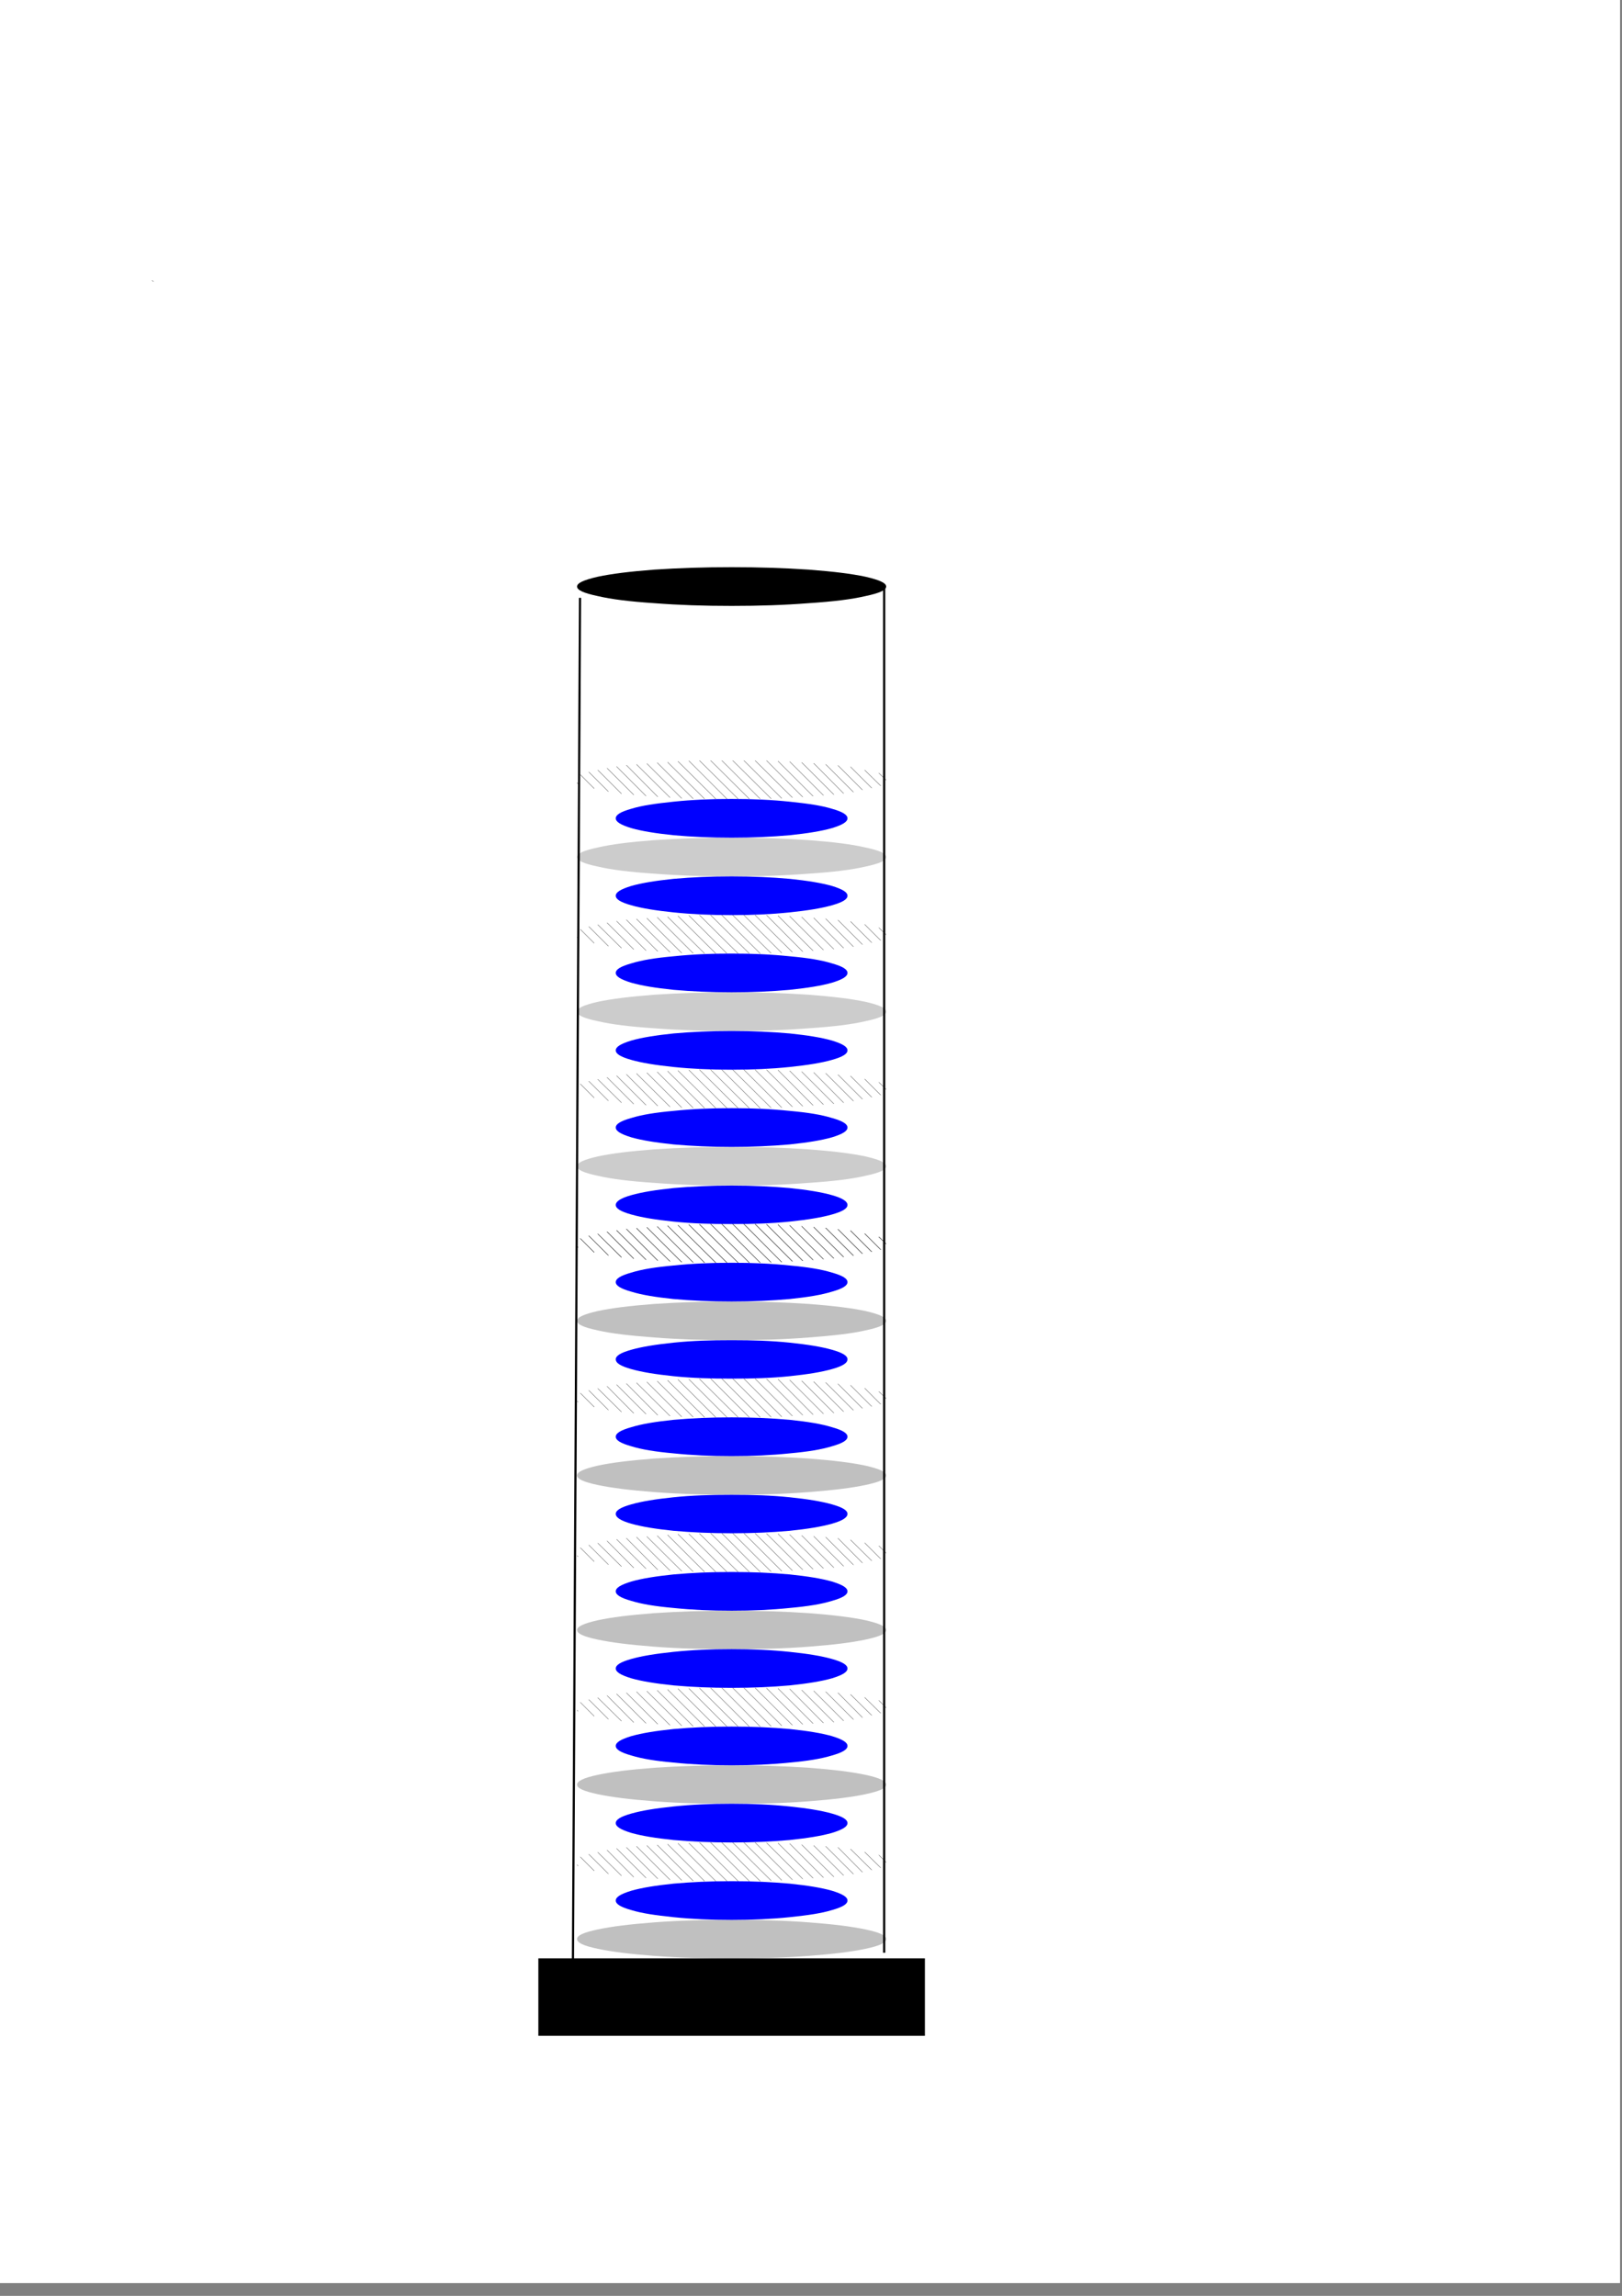 <svg xmlns="http://www.w3.org/2000/svg" viewBox="0 0 743.75 1052.5"><rect x="0" y="0" width="743.75" height="1052.5" fill="#808080" stroke="none"/><defs><clipPath id="a" clipPathUnits="userSpaceOnUse"><path clip-rule="evenodd" d="M0 .1h595.2v841.8H0V.1z"/></clipPath></defs><g clip-path="url(#a)" transform="matrix(1.25 0 0 -1.25 -1.147 1046.766)"><path d="M0 842h595.2V.1H0V842z" fill-rule="evenodd" fill="#fff"/><path d="M323.3 497.2l2.7-2.6M318.1 498.4l5.9-5.9M312.9 499.5l7.8-7.8M308.3 500l9-9M303.8 500.5l10.2-10.3M299.4 500.8l11-11.1M295 501.1l11.8-11.8M290.6 501.4L303 489M286.3 501.6l12.9-12.9M282.1 501.8l13.3-13.4M277.9 501.8l13.7-13.6M273.8 501.8l13.9-13.9M269.7 501.8l14.1-14M265.7 501.8l14.1-14.1M261.6 501.8l14.2-14.1M257.5 501.8l14.2-14.1M253.6 501.7l14-14M249.6 501.5l13.9-13.8M245.8 501.2l13.6-13.5M242 501l13.2-13.2M238.2 500.7l12.8-12.8M234.4 500.4l12.3-12.2M230.7 500.1l11.5-11.6M227.1 499.6l10.8-10.8M223.6 499l9.8-9.8M220.2 498.3l8.7-8.6M216.9 497.6l7.2-7.2M213.8 496.6l5.1-5.1M212.6 493.7l.4-.4" stroke="#000" stroke-miterlimit="10" stroke-width=".1" fill="none"/><path d="M269.3 487.7c-10.4 0-19.3.3-28.4.9-9 .7-15.5 1.5-20.7 2.6s-7.6 2.3-7.6 3.6 2.4 2.4 7.6 3.5 11.7 1.9 20.7 2.6c9.1.7 18 .9 28.4.9s19.3-.2 28.3-.9c9.1-.7 15.6-1.5 20.8-2.6s7.6-2.2 7.6-3.5-2.4-2.5-7.6-3.6-11.7-1.9-20.8-2.6c-9-.6-17.9-.9-28.3-.9z" fill="none"/><path d="M323.3 440.5l2.7-2.6M318.1 441.7l5.9-5.9M312.9 442.8l7.8-7.8M308.3 443.3l9-9M303.8 443.8l10.2-10.2M299.4 444.1l11-11.1M295 444.4l11.8-11.8M290.6 444.7l12.4-12.4M286.3 445l12.9-13M282.1 445.1l13.3-13.4M277.9 445.1l13.7-13.6M273.8 445.1l13.9-13.9M269.7 445.1l14.1-14M265.7 445.1l14.1-14.1M261.6 445.1l14.2-14.1M257.5 445.1l14.2-14.1M253.6 445l14-14M249.6 444.8l13.9-13.8M245.8 444.6l13.6-13.6M242 444.3l13.2-13.2M238.2 444l12.8-12.8M234.4 443.7l12.3-12.2M230.7 443.4l11.5-11.6M227.1 442.9l10.8-10.8M223.6 442.3l9.8-9.8M220.2 441.6l8.7-8.6M216.9 440.9l7.2-7.2M213.8 439.9l5.1-5.1M212.6 437l.4-.4" stroke="#000" stroke-miterlimit="10" stroke-width=".1" fill="none"/><path d="M269.3 431c-10.4 0-19.3.3-28.4.9-9 .7-15.5 1.5-20.7 2.6-5.2 1.2-7.6 2.3-7.6 3.6s2.4 2.4 7.6 3.5 11.7 1.9 20.7 2.6c9.1.7 18 .9 28.4.9s19.3-.2 28.3-.9c9.1-.7 15.6-1.5 20.8-2.6s7.6-2.2 7.6-3.5-2.4-2.4-7.6-3.6c-5.2-1.1-11.7-1.9-20.8-2.6-9-.6-17.9-.9-28.3-.9z" fill="none"/><path d="M323.3 383.8l2.7-2.6M318.1 385l5.9-5.9M312.9 386.1l7.8-7.8M308.3 386.6l9-9M303.8 387.1l10.2-10.2M299.4 387.4l11-11M295 387.7l11.8-11.8M290.6 388l12.4-12.4M286.3 388.3l12.9-13M282.1 388.4l13.3-13.4M277.9 388.5l13.7-13.7M273.8 388.5l13.9-14M269.7 388.5l14.1-14.1M265.7 388.5l14.1-14.2M261.6 388.5l14.2-14.2M257.5 388.4l14.2-14.1M253.6 388.3l14-14M249.6 388.1l13.9-13.8M245.8 387.9l13.6-13.6M242 387.6l13.2-13.2M238.2 387.3l12.8-12.8M234.4 387l12.3-12.2M230.7 386.7l11.5-11.6M227.1 386.2l10.8-10.8M223.6 385.7l9.8-9.9M220.2 384.9l8.7-8.6M216.9 384.2l7.2-7.2M213.8 383.2l5.1-5.1M212.6 380.3l.4-.4" stroke="#000" stroke-miterlimit="10" stroke-width=".1" fill="none"/><path d="M269.3 374.3c-10.4 0-19.3.3-28.4.9-9 .7-15.5 1.5-20.7 2.6-5.2 1.2-7.6 2.3-7.6 3.6s2.4 2.4 7.6 3.5 11.7 1.9 20.7 2.6c9.1.7 18 1 28.4 1s19.3-.3 28.3-1c9.1-.7 15.6-1.5 20.8-2.6s7.6-2.2 7.6-3.5-2.4-2.4-7.6-3.6c-5.2-1.1-11.7-1.9-20.8-2.6-9-.6-17.9-.9-28.3-.9z" fill="none"/><path d="M269.3 345.9c-10.4 0-19.3.3-28.4 1-9 .7-15.5 1.4-20.7 2.6-5.2 1.1-7.6 2.2-7.6 3.5s2.4 2.4 7.6 3.6c5.2 1.1 11.7 1.9 20.7 2.6 9.1.6 18 .9 28.4.9s19.3-.3 28.3-.9c9.1-.7 15.6-1.5 20.8-2.6 5.2-1.2 7.6-2.3 7.6-3.6s-2.4-2.4-7.6-3.5c-5.2-1.2-11.7-1.9-20.8-2.6-9-.7-17.9-1-28.3-1z" fill-rule="evenodd" fill="silver"/><path d="M269.3 345.9c-10.4 0-19.3.3-28.4 1-9 .7-15.5 1.4-20.7 2.6-5.2 1.1-7.6 2.2-7.6 3.5s2.4 2.4 7.6 3.6c5.2 1.1 11.7 1.9 20.7 2.6 9.1.6 18 .9 28.4.9s19.3-.3 28.3-.9c9.1-.7 15.6-1.5 20.8-2.6 5.2-1.2 7.6-2.3 7.6-3.6s-2.4-2.4-7.6-3.5c-5.2-1.2-11.7-1.9-20.8-2.6-9-.7-17.9-1-28.3-1z" fill="none"/><path d="M269.3 289.2c-10.4 0-19.3.3-28.4 1-9 .7-15.5 1.5-20.7 2.6s-7.6 2.2-7.6 3.5 2.4 2.4 7.6 3.6c5.2 1.1 11.7 1.9 20.7 2.6 9.1.6 18 .9 28.4.9s19.3-.3 28.3-.9c9.1-.7 15.6-1.5 20.8-2.6 5.2-1.2 7.6-2.3 7.6-3.6s-2.4-2.4-7.6-3.5-11.7-1.9-20.8-2.6c-9-.7-17.9-1-28.3-1z" fill-rule="evenodd" fill="silver"/><path d="M269.3 289.2c-10.4 0-19.3.3-28.4 1-9 .7-15.5 1.5-20.7 2.6s-7.6 2.2-7.6 3.5 2.4 2.4 7.6 3.6c5.2 1.1 11.7 1.9 20.7 2.6 9.1.6 18 .9 28.4.9s19.3-.3 28.3-.9c9.1-.7 15.6-1.5 20.8-2.6 5.2-1.2 7.6-2.3 7.6-3.6s-2.4-2.4-7.6-3.5-11.7-1.9-20.8-2.6c-9-.7-17.9-1-28.3-1z" fill="none"/><path d="M269.3 232.6c-10.4 0-19.3.2-28.4.9-9 .7-15.5 1.5-20.7 2.6s-7.6 2.2-7.6 3.5 2.4 2.4 7.6 3.6c5.2 1.1 11.7 1.9 20.7 2.6 9.1.6 18 .9 28.4.9s19.3-.3 28.3-.9c9.1-.7 15.6-1.5 20.8-2.6 5.2-1.2 7.6-2.3 7.6-3.6s-2.4-2.4-7.6-3.5-11.7-1.9-20.8-2.6c-9-.7-17.9-.9-28.3-.9z" fill-rule="evenodd" fill="silver"/><path d="M269.3 232.6c-10.4 0-19.3.2-28.4.9-9 .7-15.5 1.5-20.7 2.6s-7.6 2.2-7.6 3.5 2.4 2.4 7.6 3.6c5.2 1.1 11.7 1.9 20.7 2.6 9.1.6 18 .9 28.4.9s19.3-.3 28.3-.9c9.1-.7 15.6-1.5 20.8-2.6 5.2-1.2 7.6-2.3 7.6-3.6s-2.4-2.4-7.6-3.5-11.7-1.9-20.8-2.6c-9-.7-17.9-.9-28.3-.9z" fill="none"/><path d="M269.3 175.9c-10.4 0-19.3.2-28.4.9-9 .7-15.5 1.5-20.7 2.6s-7.6 2.2-7.6 3.5 2.4 2.5 7.6 3.6 11.7 1.9 20.7 2.6c9.1.6 18 .9 28.4.9s19.3-.3 28.3-.9c9.1-.7 15.6-1.5 20.8-2.6s7.6-2.3 7.6-3.6-2.4-2.4-7.6-3.5-11.7-1.9-20.8-2.6c-9-.7-17.9-.9-28.3-.9z" fill-rule="evenodd" fill="silver"/><path d="M269.3 175.9c-10.4 0-19.3.2-28.4.9-9 .7-15.5 1.5-20.7 2.6s-7.6 2.2-7.6 3.5 2.4 2.5 7.6 3.6 11.7 1.9 20.7 2.6c9.1.6 18 .9 28.4.9s19.3-.3 28.3-.9c9.1-.7 15.6-1.5 20.8-2.6s7.6-2.3 7.6-3.6-2.4-2.4-7.6-3.5-11.7-1.9-20.8-2.6c-9-.7-17.9-.9-28.3-.9z" fill="none"/><path d="M323.3 553.9l2.7-2.6M318.1 555l5.9-5.8M312.9 556.2l7.8-7.8M308.3 556.7l9-9M303.8 557.1l10.2-10.2M299.4 557.5l11-11.1M295 557.8l11.8-11.8M290.6 558.1l12.4-12.4M286.3 558.3l12.9-12.9M282.1 558.5l13.3-13.4M277.9 558.5l13.7-13.6M273.8 558.5l13.9-13.9M269.7 558.5l14.1-14M265.7 558.5l14.1-14.1M261.6 558.5l14.2-14.1M257.5 558.5l14.2-14.1M253.6 558.4l14-14M249.6 558.2l13.9-13.8M245.8 557.9l13.6-13.5M242 557.7l13.2-13.2M238.2 557.4l12.8-12.8M234.4 557.1l12.3-12.2M230.7 556.8l11.5-11.6M227.1 556.3l10.8-10.8M223.6 555.7l9.8-9.8M220.2 555l8.7-8.7M216.9 554.3l7.2-7.2M213.8 553.3l5.1-5.1M212.6 550.4l.4-.5" stroke="#000" stroke-miterlimit="10" stroke-width=".1" fill="none"/><path d="M269.3 544.4c-10.4 0-19.3.2-28.4.9-9 .7-15.5 1.5-20.7 2.6s-7.6 2.2-7.6 3.5c0 1.4 2.4 2.5 7.6 3.6s11.7 1.9 20.7 2.6c9.1.7 18 .9 28.4.9s19.3-.2 28.3-.9c9.1-.7 15.6-1.5 20.8-2.6s7.6-2.2 7.6-3.6c0-1.3-2.4-2.4-7.6-3.5s-11.7-1.9-20.8-2.6c-9-.7-17.9-.9-28.3-.9z" fill="none"/><path d="M269.3 119.2c-10.4 0-19.3.2-28.4.9-9 .7-15.5 1.5-20.7 2.6s-7.6 2.2-7.6 3.6c0 1.3 2.4 2.4 7.6 3.5s11.7 1.9 20.7 2.6c9.1.7 18 .9 28.4.9s19.3-.2 28.3-.9c9.1-.7 15.6-1.5 20.8-2.6s7.6-2.2 7.6-3.5c0-1.4-2.4-2.5-7.6-3.6s-11.7-1.9-20.8-2.6c-9-.7-17.9-.9-28.3-.9z" fill-rule="evenodd" fill="silver"/><path d="M269.3 119.2c-10.4 0-19.3.2-28.4.9-9 .7-15.5 1.5-20.7 2.6s-7.6 2.2-7.6 3.6c0 1.3 2.4 2.4 7.6 3.5s11.7 1.9 20.7 2.6c9.1.7 18 .9 28.4.9s19.3-.2 28.3-.9c9.1-.7 15.6-1.5 20.8-2.6s7.6-2.2 7.6-3.5c0-1.4-2.4-2.5-7.6-3.6s-11.7-1.9-20.8-2.6c-9-.7-17.9-.9-28.3-.9z" fill="none"/><path d="M269.3 516c-10.4 0-19.3.3-28.4 1-9 .6-15.5 1.4-20.7 2.6-5.2 1.1-7.6 2.2-7.6 3.5s2.4 2.4 7.6 3.5c5.2 1.2 11.7 2 20.7 2.7 9.1.6 18 .9 28.4.9s19.3-.3 28.3-.9c9.1-.7 15.6-1.5 20.8-2.7 5.2-1.1 7.6-2.2 7.6-3.5s-2.4-2.4-7.6-3.5c-5.2-1.2-11.7-2-20.8-2.6-9-.7-17.9-1-28.3-1z" fill-rule="evenodd" fill="#ccc"/><path d="M269.3 516c-10.4 0-19.3.3-28.4 1-9 .6-15.5 1.4-20.7 2.6-5.2 1.1-7.6 2.2-7.6 3.5s2.4 2.4 7.6 3.5c5.2 1.2 11.7 2 20.7 2.7 9.1.6 18 .9 28.4.9s19.3-.3 28.3-.9c9.1-.7 15.6-1.5 20.8-2.7 5.2-1.1 7.6-2.2 7.6-3.5s-2.4-2.4-7.6-3.5c-5.2-1.2-11.7-2-20.8-2.6-9-.7-17.9-1-28.3-1z" fill="none"/><path d="M269.3 459.3c-10.4 0-19.3.3-28.4 1-9 .6-15.5 1.4-20.7 2.6-5.2 1.1-7.6 2.2-7.6 3.5s2.4 2.4 7.6 3.6c5.2 1.1 11.7 1.9 20.7 2.6 9.1.6 18 .9 28.4.9s19.3-.3 28.3-.9c9.1-.7 15.6-1.5 20.8-2.6 5.2-1.2 7.6-2.3 7.6-3.6s-2.4-2.4-7.6-3.5c-5.2-1.2-11.7-2-20.8-2.6-9-.7-17.9-1-28.3-1z" fill-rule="evenodd" fill="#ccc"/><path d="M269.3 459.3c-10.4 0-19.3.3-28.4 1-9 .6-15.5 1.4-20.7 2.6-5.2 1.1-7.6 2.2-7.6 3.5s2.4 2.4 7.6 3.6c5.2 1.1 11.7 1.9 20.7 2.6 9.1.6 18 .9 28.4.9s19.3-.3 28.3-.9c9.1-.7 15.6-1.5 20.8-2.6 5.2-1.2 7.6-2.3 7.6-3.6s-2.4-2.4-7.6-3.5c-5.2-1.2-11.7-2-20.8-2.6-9-.7-17.9-1-28.3-1z" fill="none"/><path d="M269.3 402.6c-10.4 0-19.3.3-28.4 1-9 .6-15.5 1.4-20.7 2.6-5.2 1.1-7.6 2.2-7.6 3.5s2.4 2.4 7.6 3.6c5.2 1.1 11.7 1.9 20.7 2.6 9.1.6 18 .9 28.4.9s19.3-.3 28.3-.9c9.1-.7 15.6-1.5 20.8-2.6 5.2-1.2 7.6-2.3 7.6-3.6s-2.4-2.4-7.6-3.5c-5.2-1.2-11.7-2-20.8-2.6-9-.7-17.9-1-28.3-1z" fill-rule="evenodd" fill="#ccc"/><path d="M269.3 402.6c-10.4 0-19.3.3-28.4 1-9 .6-15.5 1.4-20.7 2.6-5.2 1.1-7.6 2.2-7.6 3.5s2.4 2.4 7.6 3.6c5.2 1.1 11.7 1.9 20.7 2.6 9.1.6 18 .9 28.4.9s19.3-.3 28.3-.9c9.1-.7 15.6-1.5 20.8-2.6 5.2-1.2 7.6-2.3 7.6-3.6s-2.4-2.4-7.6-3.5c-5.2-1.2-11.7-2-20.8-2.6-9-.7-17.9-1-28.3-1z" fill="none"/><path d="M323.3 383.8l2.7-2.6M318.1 385l5.9-5.9M312.9 386.1l7.8-7.8M308.3 386.6l9-9M303.8 387.1l10.2-10.2M299.4 387.4l11-11M295 387.7l11.8-11.8M290.6 388l12.4-12.4M286.3 388.3l12.9-13M282.1 388.4l13.3-13.4M277.9 388.5l13.7-13.7M273.8 388.5l13.9-14M269.7 388.5l14.1-14.1M265.7 388.5l14.1-14.2M261.6 388.5l14.2-14.2M257.5 388.4l14.2-14.1M253.6 388.3l14-14M249.6 388.1l13.9-13.8M245.8 387.9l13.6-13.6M242 387.6l13.2-13.2M238.2 387.3l12.8-12.8M234.4 387l12.3-12.2M230.7 386.7l11.5-11.6M227.1 386.2l10.8-10.8M223.6 385.7l9.8-9.9M220.2 384.9l8.7-8.6M216.9 384.2l7.2-7.2M213.8 383.2l5.1-5.1M212.6 380.3l.4-.4" stroke="#000" stroke-miterlimit="10" stroke-width=".1" fill="none"/><path d="M269.3 374.3c-10.4 0-19.3.3-28.4.9-9 .7-15.5 1.5-20.7 2.6-5.2 1.2-7.6 2.3-7.6 3.6s2.4 2.4 7.6 3.5 11.7 1.9 20.7 2.6c9.1.7 18 1 28.4 1s19.3-.3 28.3-1c9.1-.7 15.6-1.5 20.8-2.6s7.6-2.2 7.6-3.5-2.4-2.4-7.6-3.6c-5.2-1.1-11.7-1.9-20.8-2.6-9-.6-17.9-.9-28.3-.9z" fill="none"/><path d="M323.3 327.1l2.7-2.6M318.1 328.3l5.9-5.9M312.9 329.4l7.8-7.8M308.3 329.9l9-9M303.8 330.4l10.2-10.2M299.4 330.7l11-11M295 331l11.8-11.8M290.6 331.3l12.4-12.4M286.3 331.6l12.9-13M282.1 331.7l13.3-13.3M277.9 331.8l13.7-13.7M273.8 331.8l13.9-14M269.7 331.8l14.1-14.1M265.7 331.8l14.1-14.2M261.6 331.8l14.2-14.2M257.5 331.7l14.2-14.1M253.6 331.6l14-14M249.6 331.5l13.9-13.9M245.8 331.2l13.6-13.6M242 330.9l13.2-13.2M238.2 330.6l12.8-12.8M234.4 330.3l12.3-12.2M230.7 330l11.5-11.6M227.1 329.6l10.8-10.8M223.6 329l9.8-9.9M220.2 328.2l8.7-8.6M216.9 327.5l7.2-7.2M213.8 326.5l5.1-5.1M212.6 323.6l.4-.4" stroke="#000" stroke-miterlimit="10" stroke-width=".1" fill="none"/><path d="M269.3 317.6c-10.4 0-19.3.3-28.4.9-9 .7-15.5 1.5-20.7 2.6-5.2 1.2-7.6 2.3-7.6 3.6s2.4 2.4 7.6 3.5c5.2 1.2 11.7 1.9 20.7 2.6 9.1.7 18 1 28.4 1s19.3-.3 28.3-1c9.1-.7 15.6-1.4 20.8-2.6 5.2-1.1 7.6-2.2 7.6-3.5s-2.4-2.4-7.6-3.6c-5.2-1.1-11.7-1.9-20.8-2.6-9-.6-17.9-.9-28.3-.9z" fill="none"/><path d="M323.3 270.5l2.7-2.7M318.1 271.6l5.9-5.9M312.9 272.7l7.8-7.7M308.3 273.3l9-9.1M303.8 273.7l10.2-10.2M299.4 274l11-11M295 274.3l11.8-11.8M290.6 274.6l12.4-12.4M286.3 274.9l12.9-13M282.1 275l13.3-13.3M277.9 275.1l13.7-13.7M273.8 275.1l13.9-13.9M269.7 275.1l14.1-14.1M265.7 275.1l14.1-14.2M261.6 275.1l14.2-14.2M257.5 275l14.2-14.1M253.6 274.9l14-14M249.6 274.8l13.9-13.9M245.8 274.5l13.6-13.6M242 274.2l13.2-13.2M238.2 273.9l12.8-12.7M234.4 273.7l12.3-12.3M230.7 273.3l11.5-11.6M227.1 272.9l10.8-10.8M223.6 272.3l9.8-9.9M220.2 271.5l8.7-8.6M216.9 270.8l7.2-7.2M213.8 269.8l5.1-5.1M212.6 266.9l.4-.4" stroke="#000" stroke-miterlimit="10" stroke-width=".1" fill="none"/><path d="M269.3 260.9c-10.4 0-19.3.3-28.4.9-9 .7-15.5 1.5-20.7 2.6-5.2 1.2-7.6 2.3-7.6 3.6s2.4 2.4 7.6 3.5c5.2 1.2 11.7 2 20.7 2.6 9.1.7 18 1 28.4 1s19.3-.3 28.3-1c9.1-.6 15.6-1.4 20.8-2.6 5.2-1.1 7.6-2.2 7.6-3.5s-2.4-2.4-7.6-3.6c-5.2-1.1-11.7-1.9-20.8-2.6-9-.6-17.9-.9-28.3-.9z" fill="none"/><path d="M323.3 213.8l2.7-2.7M318.1 214.9l5.9-5.8M312.9 216l7.8-7.7M308.3 216.6l9-9.1M303.8 217l10.2-10.2M299.4 217.3l11-11M295 217.6l11.8-11.8M290.6 218l12.4-12.5M286.3 218.2l12.9-12.9M282.1 218.3l13.3-13.3M277.9 218.4l13.7-13.7M273.8 218.4l13.9-13.9M269.7 218.4l14.1-14.1M265.7 218.4l14.1-14.2M261.6 218.4l14.2-14.2M257.5 218.3l14.2-14.1M253.6 218.2l14-14M249.6 218.1l13.9-13.9M245.8 217.8l13.6-13.6M242 217.5l13.2-13.2M238.2 217.2l12.8-12.7M234.4 217l12.3-12.3M230.7 216.6l11.5-11.5M227.1 216.2l10.8-10.8M223.6 215.6l9.8-9.9M220.2 214.8l8.7-8.6M216.9 214.1l7.2-7.2M213.8 213.1l5.1-5.1M212.6 210.2l.4-.4" stroke="#000" stroke-miterlimit="10" stroke-width=".1" fill="none"/><path d="M269.3 218.4c10.4 0 19.3-.3 28.3-1 9.1-.6 15.6-1.4 20.8-2.6 5.2-1.1 7.6-2.2 7.6-3.5s-2.4-2.4-7.6-3.6c-5.2-1.1-11.7-1.9-20.8-2.6-9-.6-17.9-.9-28.3-.9s-19.3.3-28.4.9c-9 .7-15.5 1.5-20.7 2.6-5.2 1.2-7.6 2.3-7.6 3.6s2.4 2.4 7.6 3.5c5.2 1.2 11.7 2 20.7 2.6 9.1.7 18 1 28.4 1z" fill="none"/><path d="M323.3 157.1l2.7-2.7M318.1 158.2l5.9-5.8M312.9 159.3l7.8-7.7M308.3 159.9l9-9.1M303.8 160.3l10.2-10.2M299.4 160.6l11-11M295 160.9l11.8-11.8M290.6 161.3l12.4-12.5M286.3 161.5l12.9-12.9M282.1 161.6l13.3-13.3M277.9 161.7l13.7-13.7M273.8 161.7l13.9-13.9M269.7 161.7l14.1-14M265.7 161.7l14.1-14.2M261.6 161.7l14.2-14.2M257.5 161.7l14.2-14.2M253.6 161.5l14-14M249.6 161.4l13.9-13.9M245.8 161.1l13.6-13.6M242 160.8l13.2-13.2M238.2 160.6l12.8-12.8M234.4 160.3l12.3-12.3M230.7 159.9l11.5-11.5M227.1 159.5l10.8-10.8M223.6 158.9l9.8-9.9M220.2 158.1l8.7-8.6M216.9 157.4l7.2-7.2M213.8 156.4l5.1-5.1M212.6 153.5l.4-.4" stroke="#000" stroke-miterlimit="10" stroke-width=".1" fill="none"/><path d="M269.3 147.5c-10.4 0-19.3.3-28.4.9-9 .7-15.5 1.5-20.7 2.7-5.2 1.1-7.6 2.2-7.6 3.5s2.4 2.4 7.6 3.5c5.2 1.2 11.7 2 20.7 2.6 9.1.7 18 1 28.4 1s19.3-.3 28.3-1c9.1-.6 15.6-1.4 20.8-2.6 5.2-1.1 7.6-2.2 7.6-3.5s-2.4-2.4-7.6-3.5c-5.2-1.2-11.7-2-20.8-2.7-9-.6-17.9-.9-28.3-.9z" fill="none"/><path d="M269.3 530.2c-7.8 0-14.5.3-21.3.9-6.7.7-11.6 1.5-15.5 2.6-3.9 1.2-5.7 2.3-5.7 3.6s1.8 2.4 5.7 3.5c3.9 1.2 8.8 1.9 15.5 2.6 6.8.7 13.5 1 21.3 1s14.5-.3 21.3-1c6.7-.7 11.6-1.4 15.5-2.6 3.9-1.1 5.7-2.2 5.7-3.5s-1.8-2.4-5.7-3.6c-3.9-1.1-8.8-1.9-15.5-2.6-6.8-.6-13.5-.9-21.3-.9z" fill-rule="evenodd" fill="#00f"/><path d="M269.3 530.2c-7.8 0-14.5.3-21.3.9-6.7.7-11.6 1.5-15.5 2.6-3.9 1.2-5.7 2.3-5.7 3.6s1.8 2.4 5.7 3.5c3.9 1.2 8.8 1.9 15.5 2.6 6.8.7 13.5 1 21.3 1s14.5-.3 21.3-1c6.7-.7 11.6-1.4 15.5-2.6 3.9-1.1 5.7-2.2 5.7-3.5s-1.8-2.4-5.7-3.6c-3.9-1.1-8.8-1.9-15.5-2.6-6.8-.6-13.5-.9-21.3-.9z" fill="none"/><path d="M269.3 501.8c-7.8 0-14.5.3-21.3 1-6.7.7-11.6 1.5-15.5 2.6s-5.7 2.2-5.7 3.5 1.8 2.4 5.7 3.6c3.9 1.1 8.8 1.9 15.5 2.6 6.8.6 13.5.9 21.3.9s14.5-.3 21.3-.9c6.7-.7 11.6-1.5 15.5-2.6 3.9-1.2 5.7-2.3 5.7-3.6s-1.8-2.4-5.7-3.5-8.8-1.9-15.5-2.6c-6.8-.7-13.5-1-21.3-1z" fill-rule="evenodd" fill="#00f"/><path d="M269.3 501.8c-7.8 0-14.5.3-21.3 1-6.7.7-11.6 1.5-15.5 2.6s-5.7 2.2-5.7 3.5 1.8 2.4 5.7 3.6c3.9 1.1 8.8 1.9 15.5 2.6 6.8.6 13.5.9 21.3.9s14.5-.3 21.3-.9c6.7-.7 11.6-1.5 15.5-2.6 3.9-1.2 5.7-2.3 5.7-3.6s-1.8-2.4-5.7-3.5-8.8-1.9-15.5-2.6c-6.8-.7-13.5-1-21.3-1z" fill="none"/><path d="M269.3 473.5c-7.8 0-14.5.3-21.3.9-6.7.7-11.6 1.5-15.5 2.6-3.9 1.2-5.7 2.3-5.7 3.6s1.8 2.4 5.7 3.5c3.9 1.2 8.8 2 15.5 2.6 6.8.7 13.5 1 21.3 1s14.5-.3 21.3-1c6.7-.6 11.6-1.4 15.5-2.6 3.9-1.1 5.7-2.2 5.7-3.5s-1.8-2.4-5.7-3.6c-3.9-1.1-8.8-1.9-15.5-2.6-6.8-.6-13.5-.9-21.3-.9z" fill-rule="evenodd" fill="#00f"/><path d="M269.3 473.5c-7.8 0-14.5.3-21.3.9-6.7.7-11.6 1.5-15.5 2.6-3.9 1.2-5.7 2.3-5.7 3.6s1.8 2.4 5.7 3.5c3.9 1.2 8.8 2 15.5 2.6 6.8.7 13.5 1 21.3 1s14.5-.3 21.3-1c6.7-.6 11.6-1.4 15.5-2.6 3.9-1.1 5.7-2.2 5.7-3.5s-1.8-2.4-5.7-3.6c-3.9-1.1-8.8-1.9-15.5-2.6-6.8-.6-13.5-.9-21.3-.9z" fill="none"/><path d="M269.3 445.1c-7.8 0-14.5.3-21.3 1-6.7.7-11.6 1.5-15.5 2.6s-5.7 2.2-5.7 3.5 1.8 2.4 5.7 3.6c3.9 1.1 8.8 1.9 15.5 2.6 6.8.6 13.5.9 21.3.9s14.5-.3 21.3-.9c6.7-.7 11.6-1.5 15.5-2.6 3.9-1.2 5.7-2.3 5.7-3.6s-1.8-2.4-5.7-3.5-8.8-1.9-15.5-2.6c-6.8-.7-13.5-1-21.3-1z" fill-rule="evenodd" fill="#00f"/><path d="M269.3 445.1c-7.8 0-14.5.3-21.3 1-6.7.7-11.6 1.5-15.5 2.6s-5.7 2.2-5.7 3.5 1.8 2.4 5.7 3.6c3.9 1.1 8.8 1.9 15.5 2.6 6.8.6 13.5.9 21.3.9s14.5-.3 21.3-.9c6.7-.7 11.6-1.5 15.5-2.6 3.9-1.2 5.7-2.3 5.7-3.6s-1.8-2.4-5.7-3.5-8.8-1.9-15.5-2.6c-6.8-.7-13.5-1-21.3-1z" fill="none"/><path d="M269.3 416.8c-7.8 0-14.5.3-21.3.9-6.7.7-11.6 1.5-15.5 2.6-3.9 1.2-5.7 2.3-5.7 3.6s1.8 2.4 5.7 3.5c3.9 1.2 8.8 2 15.5 2.6 6.8.7 13.5 1 21.3 1s14.5-.3 21.3-1c6.7-.6 11.6-1.4 15.5-2.6 3.9-1.1 5.7-2.2 5.7-3.5s-1.8-2.4-5.7-3.6c-3.9-1.1-8.8-1.9-15.5-2.6-6.8-.6-13.5-.9-21.3-.9z" fill-rule="evenodd" fill="#00f"/><path d="M269.3 416.8c-7.8 0-14.5.3-21.3.9-6.7.7-11.6 1.5-15.5 2.6-3.9 1.2-5.7 2.3-5.7 3.6s1.8 2.4 5.7 3.5c3.9 1.2 8.8 2 15.5 2.6 6.8.7 13.5 1 21.3 1s14.5-.3 21.3-1c6.7-.6 11.6-1.4 15.5-2.6 3.9-1.1 5.7-2.2 5.7-3.5s-1.8-2.4-5.7-3.6c-3.9-1.1-8.8-1.9-15.5-2.6-6.8-.6-13.5-.9-21.3-.9z" fill="none"/><path d="M269.3 133.3c-7.8 0-14.5.3-21.3 1-6.7.7-11.6 1.4-15.5 2.6-3.9 1.1-5.7 2.2-5.7 3.5s1.8 2.4 5.7 3.6c3.9 1.1 8.8 1.9 15.5 2.6 6.8.6 13.5.9 21.3.9s14.5-.3 21.3-.9c6.7-.7 11.6-1.5 15.5-2.6 3.9-1.2 5.7-2.3 5.7-3.6s-1.8-2.4-5.7-3.5c-3.9-1.2-8.8-1.9-15.5-2.6-6.8-.7-13.5-1-21.3-1z" fill-rule="evenodd" fill="#00f"/><path d="M269.3 133.3c-7.8 0-14.5.3-21.3 1-6.7.7-11.6 1.4-15.5 2.6-3.9 1.1-5.7 2.2-5.7 3.5s1.8 2.4 5.7 3.6c3.9 1.1 8.8 1.9 15.5 2.6 6.8.6 13.5.9 21.3.9s14.5-.3 21.3-.9c6.7-.7 11.6-1.5 15.5-2.6 3.9-1.2 5.7-2.3 5.7-3.6s-1.8-2.4-5.7-3.5c-3.9-1.2-8.8-1.9-15.5-2.6-6.8-.7-13.5-1-21.3-1z" fill="none"/><path d="M269.3 161.7c-7.8 0-14.5.3-21.3.9-6.7.7-11.6 1.5-15.5 2.6-3.9 1.2-5.7 2.3-5.7 3.6s1.8 2.4 5.7 3.5 8.8 1.9 15.5 2.6c6.8.7 13.5 1 21.3 1s14.5-.3 21.3-1c6.7-.7 11.6-1.5 15.5-2.6s5.7-2.2 5.7-3.5-1.8-2.4-5.7-3.6c-3.9-1.1-8.8-1.9-15.5-2.6-6.8-.6-13.5-.9-21.3-.9z" fill-rule="evenodd" fill="#00f"/><path d="M269.3 161.7c-7.8 0-14.5.3-21.3.9-6.7.7-11.6 1.5-15.5 2.6-3.9 1.2-5.7 2.3-5.7 3.6s1.8 2.4 5.7 3.5 8.8 1.9 15.5 2.6c6.8.7 13.5 1 21.3 1s14.5-.3 21.3-1c6.7-.7 11.6-1.5 15.5-2.6s5.7-2.2 5.7-3.5-1.8-2.4-5.7-3.6c-3.9-1.1-8.8-1.9-15.5-2.6-6.8-.6-13.5-.9-21.3-.9z" fill="none"/><path d="M269.3 190c-7.8 0-14.5.3-21.3 1-6.7.6-11.6 1.4-15.5 2.6-3.9 1.1-5.7 2.2-5.7 3.5s1.8 2.4 5.7 3.6c3.9 1.1 8.8 1.9 15.5 2.6 6.8.6 13.5.9 21.3.9s14.5-.3 21.3-.9c6.7-.7 11.6-1.5 15.5-2.6 3.9-1.2 5.7-2.3 5.7-3.6s-1.8-2.4-5.7-3.5c-3.9-1.2-8.8-2-15.5-2.6-6.8-.7-13.5-1-21.3-1z" fill-rule="evenodd" fill="#00f"/><path d="M269.3 190c-7.8 0-14.5.3-21.3 1-6.7.6-11.6 1.4-15.5 2.6-3.9 1.1-5.7 2.2-5.7 3.5s1.8 2.4 5.7 3.6c3.9 1.1 8.8 1.9 15.5 2.6 6.8.6 13.5.9 21.3.9s14.5-.3 21.3-.9c6.7-.7 11.6-1.5 15.5-2.6 3.9-1.2 5.7-2.3 5.7-3.6s-1.8-2.4-5.7-3.5c-3.9-1.2-8.8-2-15.5-2.6-6.8-.7-13.5-1-21.3-1z" fill="none"/><path d="M269.3 218.4c-7.8 0-14.5.3-21.3.9-6.7.7-11.6 1.5-15.5 2.6-3.9 1.2-5.7 2.3-5.7 3.6s1.8 2.4 5.7 3.5 8.8 1.9 15.5 2.6c6.8.7 13.5 1 21.3 1s14.5-.3 21.3-1c6.7-.7 11.6-1.5 15.5-2.6s5.7-2.2 5.7-3.5-1.8-2.4-5.7-3.6c-3.9-1.1-8.8-1.9-15.5-2.6-6.8-.6-13.5-.9-21.3-.9z" fill-rule="evenodd" fill="#00f"/><path d="M269.3 218.4c-7.8 0-14.5.3-21.3.9-6.7.7-11.6 1.5-15.5 2.6-3.9 1.2-5.7 2.3-5.7 3.6s1.8 2.4 5.7 3.5 8.8 1.9 15.5 2.6c6.8.7 13.5 1 21.3 1s14.5-.3 21.3-1c6.7-.7 11.6-1.5 15.5-2.6s5.7-2.2 5.7-3.5-1.8-2.4-5.7-3.6c-3.9-1.1-8.8-1.9-15.5-2.6-6.8-.6-13.5-.9-21.3-.9z" fill="none"/><path d="M269.3 246.7c-7.8 0-14.5.3-21.3 1-6.7.6-11.6 1.4-15.5 2.6-3.9 1.1-5.7 2.2-5.7 3.5s1.8 2.4 5.7 3.6c3.9 1.1 8.8 1.9 15.5 2.6 6.8.6 13.5.9 21.3.9s14.5-.3 21.3-.9c6.7-.7 11.6-1.5 15.5-2.6 3.9-1.2 5.7-2.3 5.7-3.6s-1.8-2.4-5.7-3.5c-3.9-1.2-8.8-2-15.5-2.6-6.8-.7-13.5-1-21.3-1z" fill-rule="evenodd" fill="#00f"/><path d="M269.3 246.7c-7.8 0-14.5.3-21.3 1-6.7.6-11.6 1.4-15.5 2.6-3.9 1.1-5.7 2.2-5.7 3.5s1.8 2.4 5.7 3.6c3.9 1.1 8.8 1.9 15.5 2.6 6.8.6 13.5.9 21.3.9s14.5-.3 21.3-.9c6.7-.7 11.6-1.5 15.5-2.6 3.9-1.2 5.7-2.3 5.7-3.6s-1.8-2.4-5.7-3.5c-3.9-1.2-8.8-2-15.5-2.6-6.8-.7-13.5-1-21.3-1z" fill="none"/><path d="M269.3 275.1c-7.8 0-14.5.3-21.3.9-6.7.7-11.6 1.5-15.5 2.6s-5.7 2.3-5.7 3.6 1.8 2.4 5.7 3.5 8.8 1.9 15.5 2.6c6.8.7 13.5.9 21.3.9s14.5-.2 21.3-.9c6.7-.7 11.6-1.5 15.5-2.6s5.7-2.2 5.7-3.5-1.8-2.5-5.7-3.6-8.8-1.9-15.5-2.6c-6.8-.6-13.5-.9-21.3-.9z" fill-rule="evenodd" fill="#00f"/><path d="M269.3 275.1c-7.8 0-14.5.3-21.3.9-6.7.7-11.6 1.5-15.5 2.6s-5.7 2.3-5.7 3.6 1.8 2.4 5.7 3.5 8.8 1.9 15.5 2.6c6.8.7 13.5.9 21.3.9s14.5-.2 21.3-.9c6.7-.7 11.6-1.5 15.5-2.6s5.7-2.2 5.7-3.5-1.8-2.5-5.7-3.6-8.8-1.9-15.5-2.6c-6.8-.6-13.5-.9-21.3-.9z" fill="none"/><path d="M269.3 303.4c-7.8 0-14.5.3-21.3 1-6.7.6-11.6 1.4-15.5 2.6-3.9 1.1-5.7 2.2-5.7 3.5s1.8 2.4 5.7 3.5c3.9 1.2 8.8 2 15.5 2.7 6.8.6 13.5.9 21.3.9s14.5-.3 21.3-.9c6.7-.7 11.6-1.5 15.5-2.7 3.9-1.1 5.7-2.2 5.7-3.5s-1.8-2.4-5.7-3.5c-3.9-1.2-8.8-2-15.5-2.6-6.8-.7-13.5-1-21.3-1z" fill-rule="evenodd" fill="#00f"/><path d="M269.3 303.4c-7.8 0-14.5.3-21.3 1-6.7.6-11.6 1.4-15.5 2.6-3.9 1.1-5.7 2.2-5.7 3.5s1.8 2.4 5.7 3.5c3.9 1.2 8.8 2 15.5 2.7 6.8.6 13.5.9 21.3.9s14.5-.3 21.3-.9c6.7-.7 11.6-1.5 15.5-2.7 3.9-1.1 5.7-2.2 5.7-3.5s-1.8-2.4-5.7-3.5c-3.9-1.2-8.8-2-15.5-2.6-6.8-.7-13.5-1-21.3-1z" fill="none"/><path d="M269.3 331.8c-7.8 0-14.5.2-21.3.9-6.7.7-11.6 1.5-15.5 2.6s-5.7 2.2-5.7 3.6c0 1.3 1.8 2.4 5.7 3.5s8.8 1.9 15.5 2.6c6.8.7 13.5.9 21.3.9s14.5-.2 21.3-.9c6.7-.7 11.6-1.5 15.5-2.6s5.7-2.2 5.7-3.5c0-1.4-1.8-2.5-5.7-3.6s-8.8-1.9-15.5-2.6c-6.8-.7-13.5-.9-21.3-.9z" fill-rule="evenodd" fill="#00f"/><path d="M269.3 331.8c-7.8 0-14.5.2-21.3.9-6.7.7-11.6 1.5-15.5 2.6s-5.7 2.2-5.7 3.6c0 1.3 1.8 2.4 5.7 3.5s8.8 1.9 15.5 2.6c6.8.7 13.5.9 21.3.9s14.5-.2 21.3-.9c6.7-.7 11.6-1.5 15.5-2.6s5.7-2.2 5.7-3.5c0-1.4-1.8-2.5-5.7-3.6s-8.8-1.9-15.5-2.6c-6.8-.7-13.5-.9-21.3-.9z" fill="none"/><path d="M269.3 360.1c-7.8 0-14.5.3-21.3.9-6.7.7-11.6 1.5-15.5 2.7-3.9 1.1-5.7 2.2-5.7 3.5s1.8 2.4 5.7 3.5c3.9 1.2 8.8 2 15.5 2.6 6.8.7 13.5 1 21.3 1s14.5-.3 21.3-1c6.7-.6 11.6-1.4 15.5-2.6 3.9-1.1 5.7-2.2 5.7-3.5s-1.8-2.4-5.7-3.5c-3.9-1.2-8.8-2-15.5-2.7-6.8-.6-13.5-.9-21.3-.9z" fill-rule="evenodd" fill="#00f"/><path d="M269.3 360.1c-7.8 0-14.5.3-21.3.9-6.7.7-11.6 1.5-15.5 2.7-3.9 1.1-5.7 2.2-5.7 3.5s1.8 2.4 5.7 3.5c3.9 1.2 8.8 2 15.5 2.6 6.8.7 13.5 1 21.3 1s14.5-.3 21.3-1c6.7-.6 11.6-1.4 15.5-2.6 3.9-1.1 5.7-2.2 5.7-3.5s-1.8-2.4-5.7-3.5c-3.9-1.2-8.8-2-15.5-2.7-6.8-.6-13.5-.9-21.3-.9z" fill="none"/><path d="M269.3 388.5c-7.8 0-14.5.2-21.3.9-6.7.7-11.6 1.5-15.5 2.6s-5.7 2.2-5.7 3.5 1.8 2.5 5.7 3.6 8.8 1.9 15.5 2.6c6.8.6 13.5.9 21.3.9s14.5-.3 21.3-.9c6.7-.7 11.6-1.5 15.5-2.6s5.7-2.3 5.7-3.6-1.8-2.4-5.7-3.5-8.8-1.9-15.5-2.6c-6.8-.7-13.5-.9-21.3-.9z" fill-rule="evenodd" fill="#00f"/><path d="M269.3 388.5c-7.8 0-14.5.2-21.3.9-6.7.7-11.6 1.5-15.5 2.6s-5.7 2.2-5.7 3.5 1.8 2.5 5.7 3.6 8.8 1.9 15.5 2.6c6.8.6 13.5.9 21.3.9s14.5-.3 21.3-.9c6.7-.7 11.6-1.5 15.5-2.6s5.7-2.3 5.7-3.6-1.8-2.4-5.7-3.5-8.8-1.9-15.5-2.6c-6.8-.7-13.5-.9-21.3-.9z" fill="none"/><path d="M269.3 90.8h-70.9v28.4h141.8V90.8h-70.9z" fill-rule="evenodd"/><path d="M269.3 90.8h-70.9v28.4h141.8V90.8h-70.9zM212.6 119.2v496M326 119.2v496" fill="none"/><path d="M269.3 615.2c-10.4 0-19.3.3-28.4 1-9 .6-15.5 1.4-20.7 2.6-5.2 1.1-7.6 2.2-7.6 3.5s2.4 2.4 7.6 3.6c5.2 1.1 11.7 1.9 20.7 2.6 9.1.6 18 .9 28.4.9s19.3-.3 28.3-.9c9.1-.7 15.6-1.5 20.8-2.6 5.2-1.2 7.6-2.3 7.6-3.6s-2.4-2.4-7.6-3.5c-5.2-1.2-11.7-2-20.8-2.6-9-.7-17.9-1-28.3-1z" fill-rule="evenodd"/><path d="M269.3 615.2c-10.4 0-19.3.3-28.4 1-9 .6-15.5 1.4-20.7 2.6-5.2 1.1-7.6 2.2-7.6 3.5s2.4 2.4 7.6 3.6c5.2 1.1 11.7 1.9 20.7 2.6 9.1.6 18 .9 28.4.9s19.3-.3 28.3-.9c9.1-.7 15.6-1.5 20.8-2.6 5.2-1.2 7.6-2.3 7.6-3.6s-2.4-2.4-7.6-3.5c-5.2-1.2-11.7-2-20.8-2.6-9-.7-17.9-1-28.3-1zM323.9 127.3c17.1-8.7 31.3 20.6 43.9 5.6 13.2-15.6 32.3-15.9 43.9-4.2l12.7-4.3M315.4 551.8c15.1 0 30.3-1.8 45.3 0 14.6 1.7 26.7 15.8 42.5 11.3l7.1-4.2M106.3 700.3c-9.1 0-16.9.3-24.8.9-7.9.7-13.6 1.5-18.2 2.6-4.5 1.1-6.6 2.3-6.6 3.6s2.1 2.4 6.6 3.5c4.6 1.1 10.3 1.9 18.2 2.6s15.7.9 24.8.9 16.9-.2 24.8-.9 13.6-1.5 18.2-2.6c4.5-1.1 6.6-2.2 6.6-3.5s-2.1-2.5-6.6-3.6c-4.6-1.1-10.3-1.9-18.2-2.6-7.9-.6-15.7-.9-24.8-.9zM106.3 714.4c-6.5 0-12.1.3-17.7 1-5.7.7-9.7 1.5-13 2.6s-4.7 2.2-4.7 3.5 1.4 2.4 4.7 3.6c3.3 1.1 7.3 1.9 13 2.6 5.6.6 11.2.9 17.7.9s12.1-.3 17.7-.9c5.7-.7 9.7-1.5 13-2.6 3.3-1.2 4.7-2.3 4.7-3.6s-1.4-2.4-4.7-3.5-7.3-1.9-13-2.6c-5.6-.7-11.2-1-17.7-1z" fill="none"/><path d="M56.7 734.6l.5-.5" stroke="#000" stroke-miterlimit="10" stroke-width=".1" fill="none"/><path d="M106.3 728.6c-9.1 0-16.9.3-24.8.9-7.9.7-13.6 1.5-18.2 2.7-4.5 1.1-6.6 2.2-6.6 3.5s2.1 2.4 6.6 3.5c4.6 1.2 10.3 2 18.2 2.7 7.9.6 15.7.9 24.8.9s16.9-.3 24.8-.9c7.9-.7 13.6-1.5 18.2-2.7 4.5-1.1 6.6-2.2 6.6-3.5s-2.1-2.4-6.6-3.5c-4.6-1.2-10.3-2-18.2-2.7-7.9-.6-15.7-.9-24.8-.9z" fill="none"/></g><path d="M262.72 898.44l3.243-624.36M405.43 895.19V269.2" stroke="#000" fill="none"/></svg>